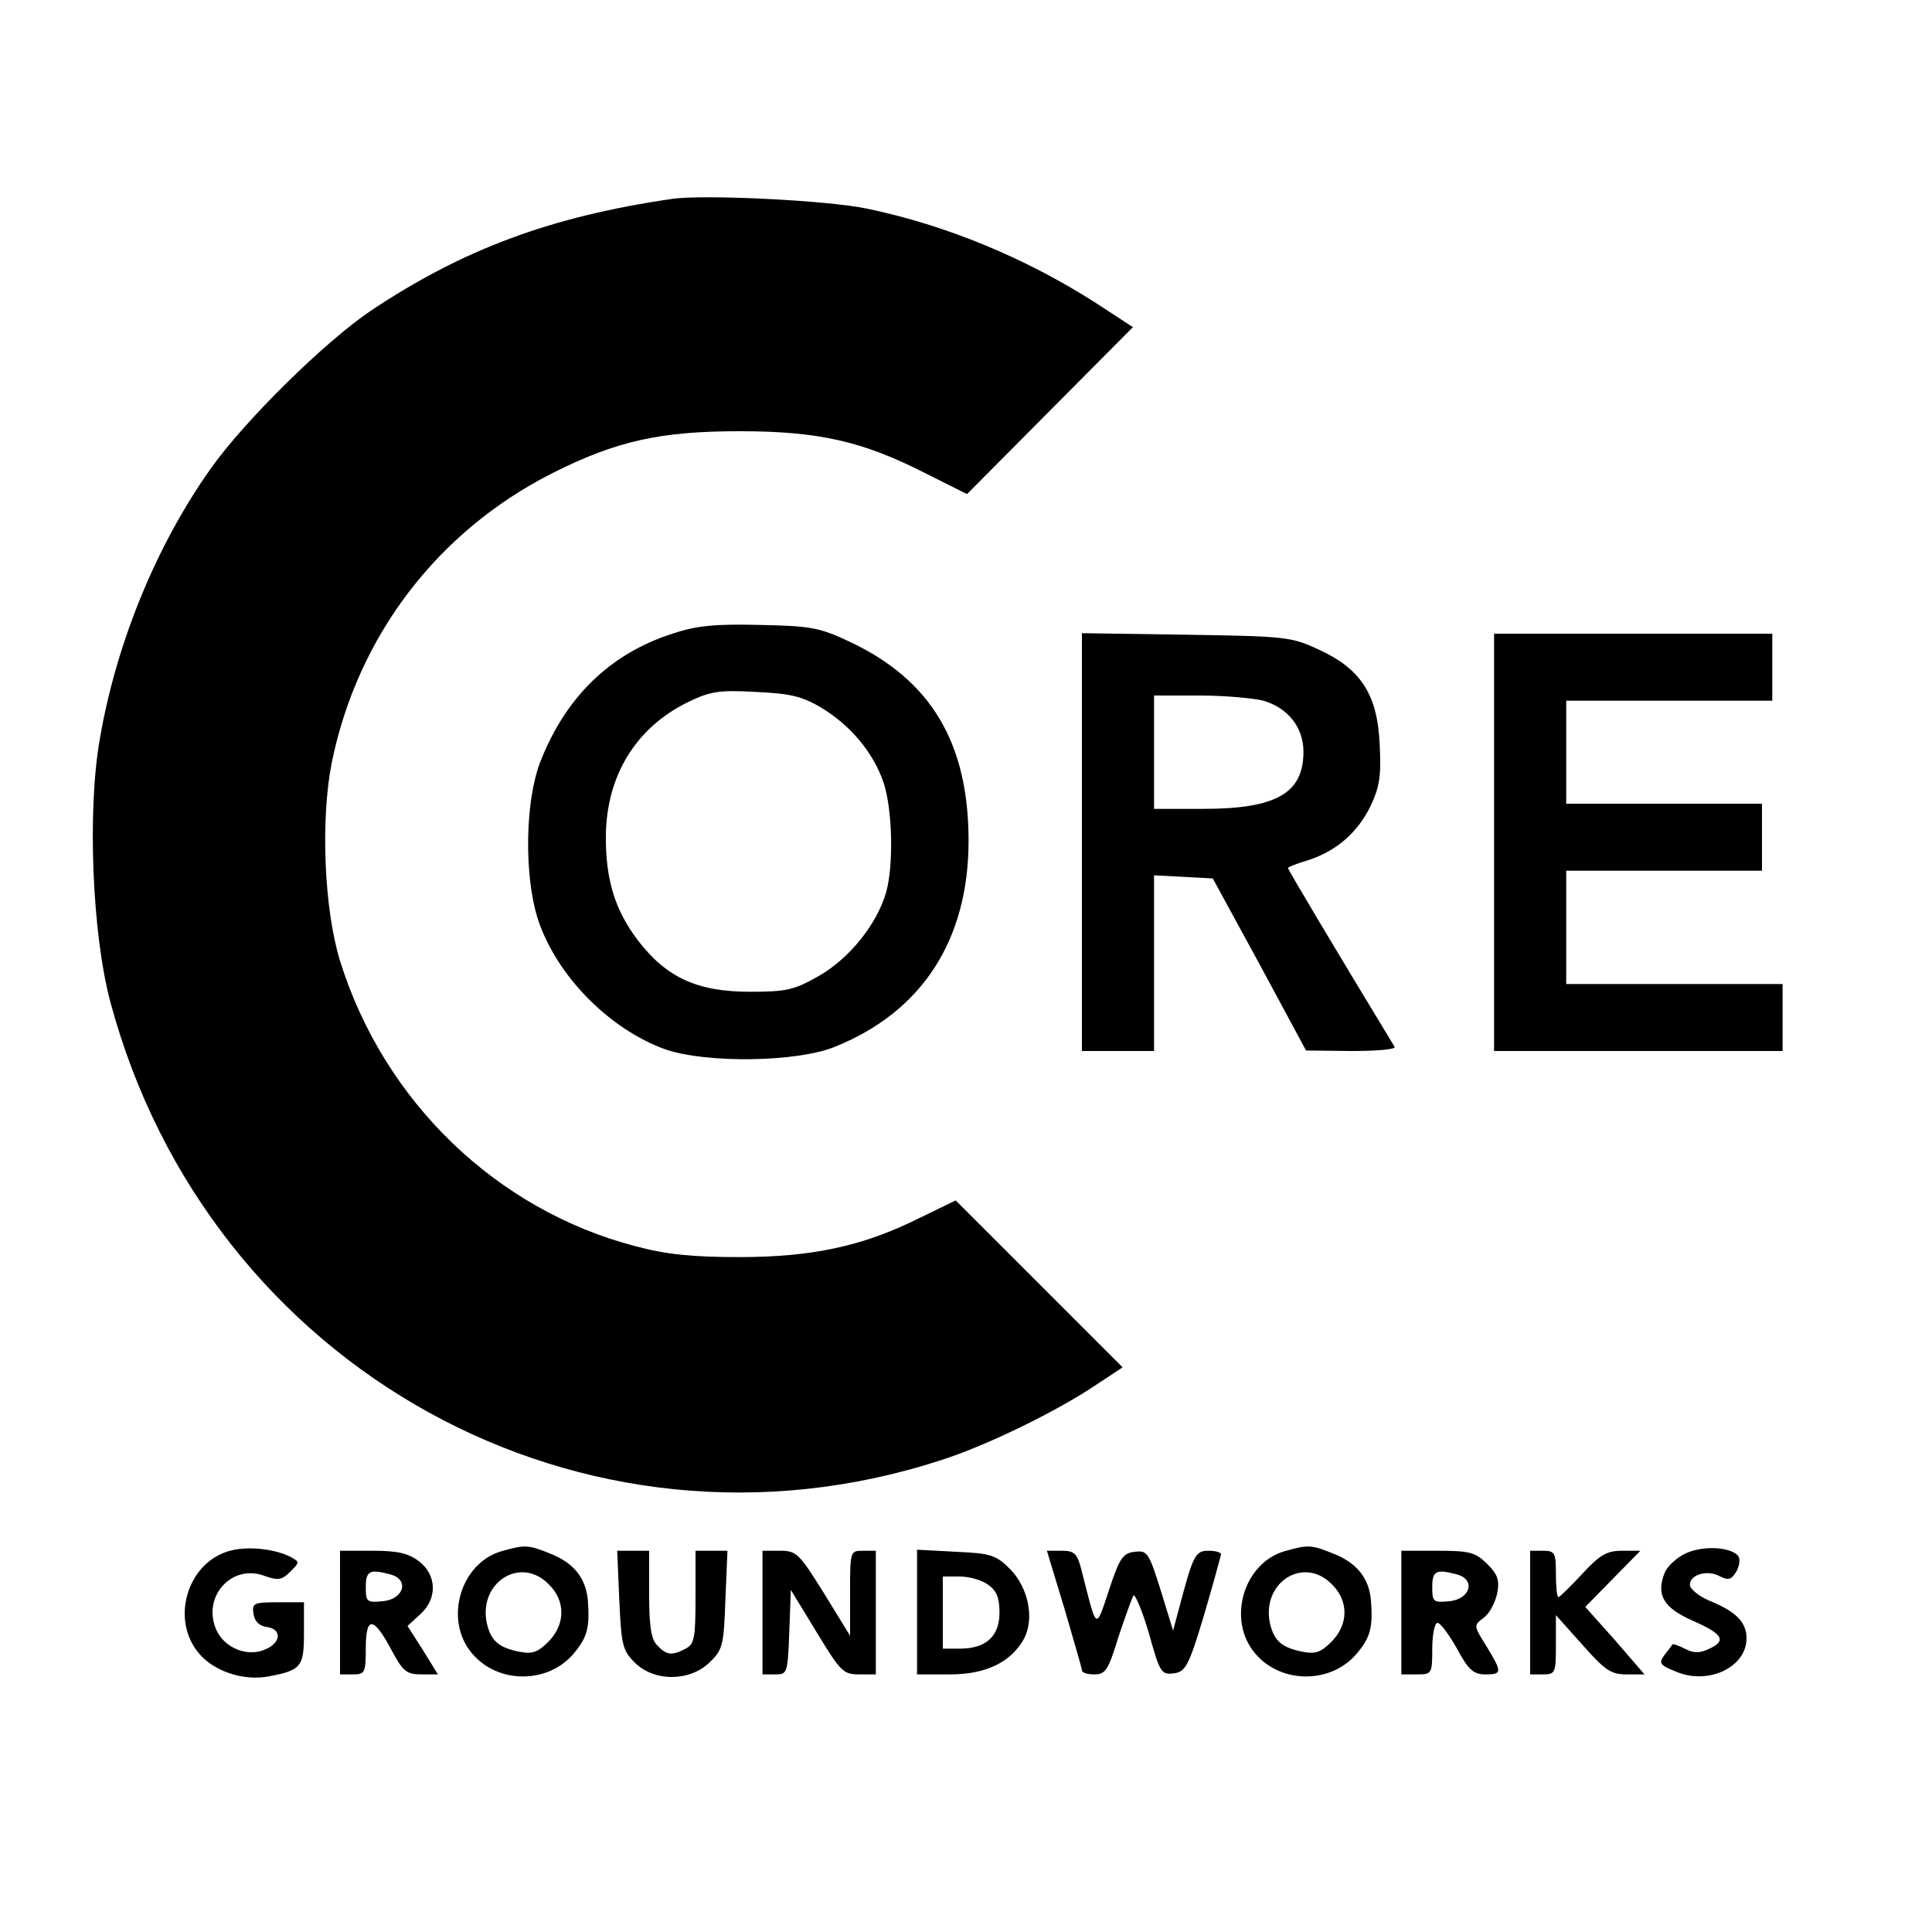 <?xml version="1.0" standalone="no"?>
<!DOCTYPE svg PUBLIC "-//W3C//DTD SVG 20010904//EN"
 "http://www.w3.org/TR/2001/REC-SVG-20010904/DTD/svg10.dtd">
<svg version="1.0" xmlns="http://www.w3.org/2000/svg"
 width="375pt" height="375pt" viewBox="0 0 375 375"
 preserveAspectRatio="xMidYMid meet">
<g transform="translate(0,375) scale(0.1,-0.1)"
fill="#000000" stroke="none">
<path d="M1305 3364 c-235 -34 -407 -98 -585 -217 -88 -59 -246 -214 -312
-308 -104 -147 -182 -336 -214 -522 -25 -140 -15 -379 20 -511 191 -714 920
-1116 1613 -890 88 28 227 96 302 147 l50 33 -162 162 -162 162 -70 -34 c-110
-55 -209 -76 -350 -76 -90 0 -142 5 -201 21 -270 70 -489 281 -574 554 -31
101 -38 274 -16 385 50 245 205 449 429 562 123 62 209 81 362 81 153 0 239
-19 362 -82 l80 -40 161 162 161 162 -72 47 c-136 87 -290 151 -444 183 -75
16 -316 28 -378 19z"/>
<path d="M1305 2520 c-121 -39 -207 -123 -256 -248 -30 -77 -32 -221 -5 -306
36 -110 139 -214 248 -253 79 -27 254 -25 328 5 170 68 260 208 260 400 0 190
-73 312 -230 386 -59 28 -76 31 -175 33 -87 2 -122 -1 -170 -17z m288 -143
c57 -34 102 -87 122 -146 17 -51 20 -159 5 -213 -18 -62 -71 -128 -130 -162
-49 -28 -64 -31 -135 -31 -102 0 -162 28 -217 100 -45 59 -63 120 -62 205 2
116 59 208 159 257 43 21 61 24 131 20 66 -3 90 -8 127 -30z"/>
<path d="M2100 2116 l0 -406 70 0 70 0 0 170 0 171 57 -3 57 -3 91 -167 90
-167 88 -1 c49 0 86 3 84 8 -113 186 -207 344 -207 347 0 2 17 9 38 15 56 18
97 54 122 105 18 38 21 59 18 119 -4 97 -36 147 -116 184 -55 26 -64 27 -259
30 l-203 3 0 -405z m352 274 c48 -14 78 -52 78 -99 0 -81 -53 -111 -195 -111
l-95 0 0 110 0 110 88 0 c48 0 104 -5 124 -10z"/>
<path d="M2900 2115 l0 -405 280 0 280 0 0 65 0 65 -210 0 -210 0 0 110 0 110
190 0 190 0 0 65 0 65 -190 0 -190 0 0 100 0 100 200 0 200 0 0 65 0 65 -270
0 -270 0 0 -405z"/>
<path d="M443 739 c-80 -24 -112 -133 -57 -198 29 -35 86 -54 135 -45 64 12
69 19 69 84 l0 60 -51 0 c-47 0 -50 -2 -47 -22 2 -15 11 -24 26 -26 29 -4 28
-30 -2 -43 -34 -16 -78 1 -95 35 -31 65 28 132 93 107 26 -9 33 -8 49 8 19 19
19 19 1 29 -31 16 -86 22 -121 11z"/>
<path d="M973 739 c-79 -23 -112 -133 -57 -198 50 -60 148 -60 198 0 26 31 31
50 27 103 -4 43 -27 72 -72 90 -44 18 -50 18 -96 5z m92 -64 c33 -32 33 -78
-1 -112 -20 -20 -31 -24 -56 -19 -40 8 -55 21 -63 55 -17 79 65 132 120 76z"/>
<path d="M2493 739 c-79 -23 -112 -133 -57 -198 50 -60 148 -60 198 0 26 31
31 50 27 103 -4 43 -27 72 -72 90 -44 18 -50 18 -96 5z m92 -64 c33 -32 33
-78 -1 -112 -20 -20 -31 -24 -56 -19 -40 8 -55 21 -63 55 -17 79 65 132 120
76z"/>
<path d="M3272 735 c-17 -8 -36 -25 -41 -38 -17 -43 -2 -68 55 -93 59 -26 66
-39 30 -55 -17 -8 -29 -8 -46 1 -12 6 -23 10 -24 8 -1 -2 -8 -11 -15 -20 -12
-16 -10 -20 23 -33 62 -26 136 9 136 65 0 31 -20 52 -72 73 -21 9 -38 23 -38
31 0 20 35 30 59 16 17 -8 22 -6 32 11 6 12 7 25 2 30 -17 17 -68 19 -101 4z"/>
<path d="M660 620 l0 -120 25 0 c23 0 25 3 25 51 0 63 15 62 50 -4 22 -41 29
-47 58 -47 l32 0 -29 47 -30 47 25 23 c33 30 32 75 -2 102 -21 16 -41 21 -90
21 l-64 0 0 -120z m98 74 c37 -10 26 -48 -15 -52 -31 -3 -33 -1 -33 27 0 32 7
36 48 25z"/>
<path d="M1202 645 c4 -87 6 -98 30 -122 38 -38 108 -37 146 1 25 24 27 34 30
121 l4 95 -31 0 -31 0 0 -90 c0 -78 -2 -91 -19 -100 -27 -14 -37 -13 -55 6
-12 12 -16 36 -16 100 l0 84 -31 0 -31 0 4 -95z"/>
<path d="M1480 620 l0 -120 25 0 c23 0 24 2 27 82 l3 82 50 -82 c46 -76 52
-82 82 -82 l33 0 0 120 0 120 -25 0 c-25 0 -25 -1 -25 -82 l0 -83 -51 83 c-48
77 -53 82 -85 82 l-34 0 0 -120z"/>
<path d="M1780 621 l0 -121 64 0 c70 0 119 24 144 70 20 39 8 98 -27 134 -28
28 -38 31 -106 34 l-75 4 0 -121z m138 53 c16 -11 22 -25 22 -54 0 -46 -26
-70 -77 -70 l-33 0 0 70 0 70 33 0 c18 0 43 -7 55 -16z"/>
<path d="M2066 628 c18 -62 34 -116 34 -120 0 -5 11 -8 24 -8 22 0 27 8 47 73
13 39 26 75 29 80 3 4 17 -29 30 -73 21 -76 24 -81 48 -78 23 3 29 13 59 113
18 61 32 113 33 118 0 4 -11 7 -24 7 -26 0 -30 -8 -57 -110 l-12 -45 -24 78
c-23 73 -26 78 -50 75 -22 -2 -29 -12 -45 -58 -33 -98 -27 -101 -59 23 -8 32
-14 37 -38 37 l-29 0 34 -112z"/>
<path d="M2720 620 l0 -120 30 0 c29 0 30 1 30 50 0 28 5 50 10 50 6 0 22 -22
38 -50 22 -41 32 -50 55 -50 33 0 33 4 2 55 -25 40 -25 40 -5 55 11 8 22 29
26 47 5 26 1 37 -19 57 -23 23 -34 26 -97 26 l-70 0 0 -120z m108 74 c37 -10
26 -48 -15 -52 -31 -3 -33 -1 -33 27 0 32 7 36 48 25z"/>
<path d="M2970 620 l0 -120 25 0 c24 0 25 3 25 58 l0 57 51 -57 c44 -50 56
-58 86 -58 l35 0 -57 66 -58 65 54 55 53 54 -36 0 c-29 0 -43 -8 -77 -45 -23
-25 -44 -45 -46 -45 -3 0 -5 20 -5 45 0 41 -2 45 -25 45 l-25 0 0 -120z"/>
</g>
</svg>
